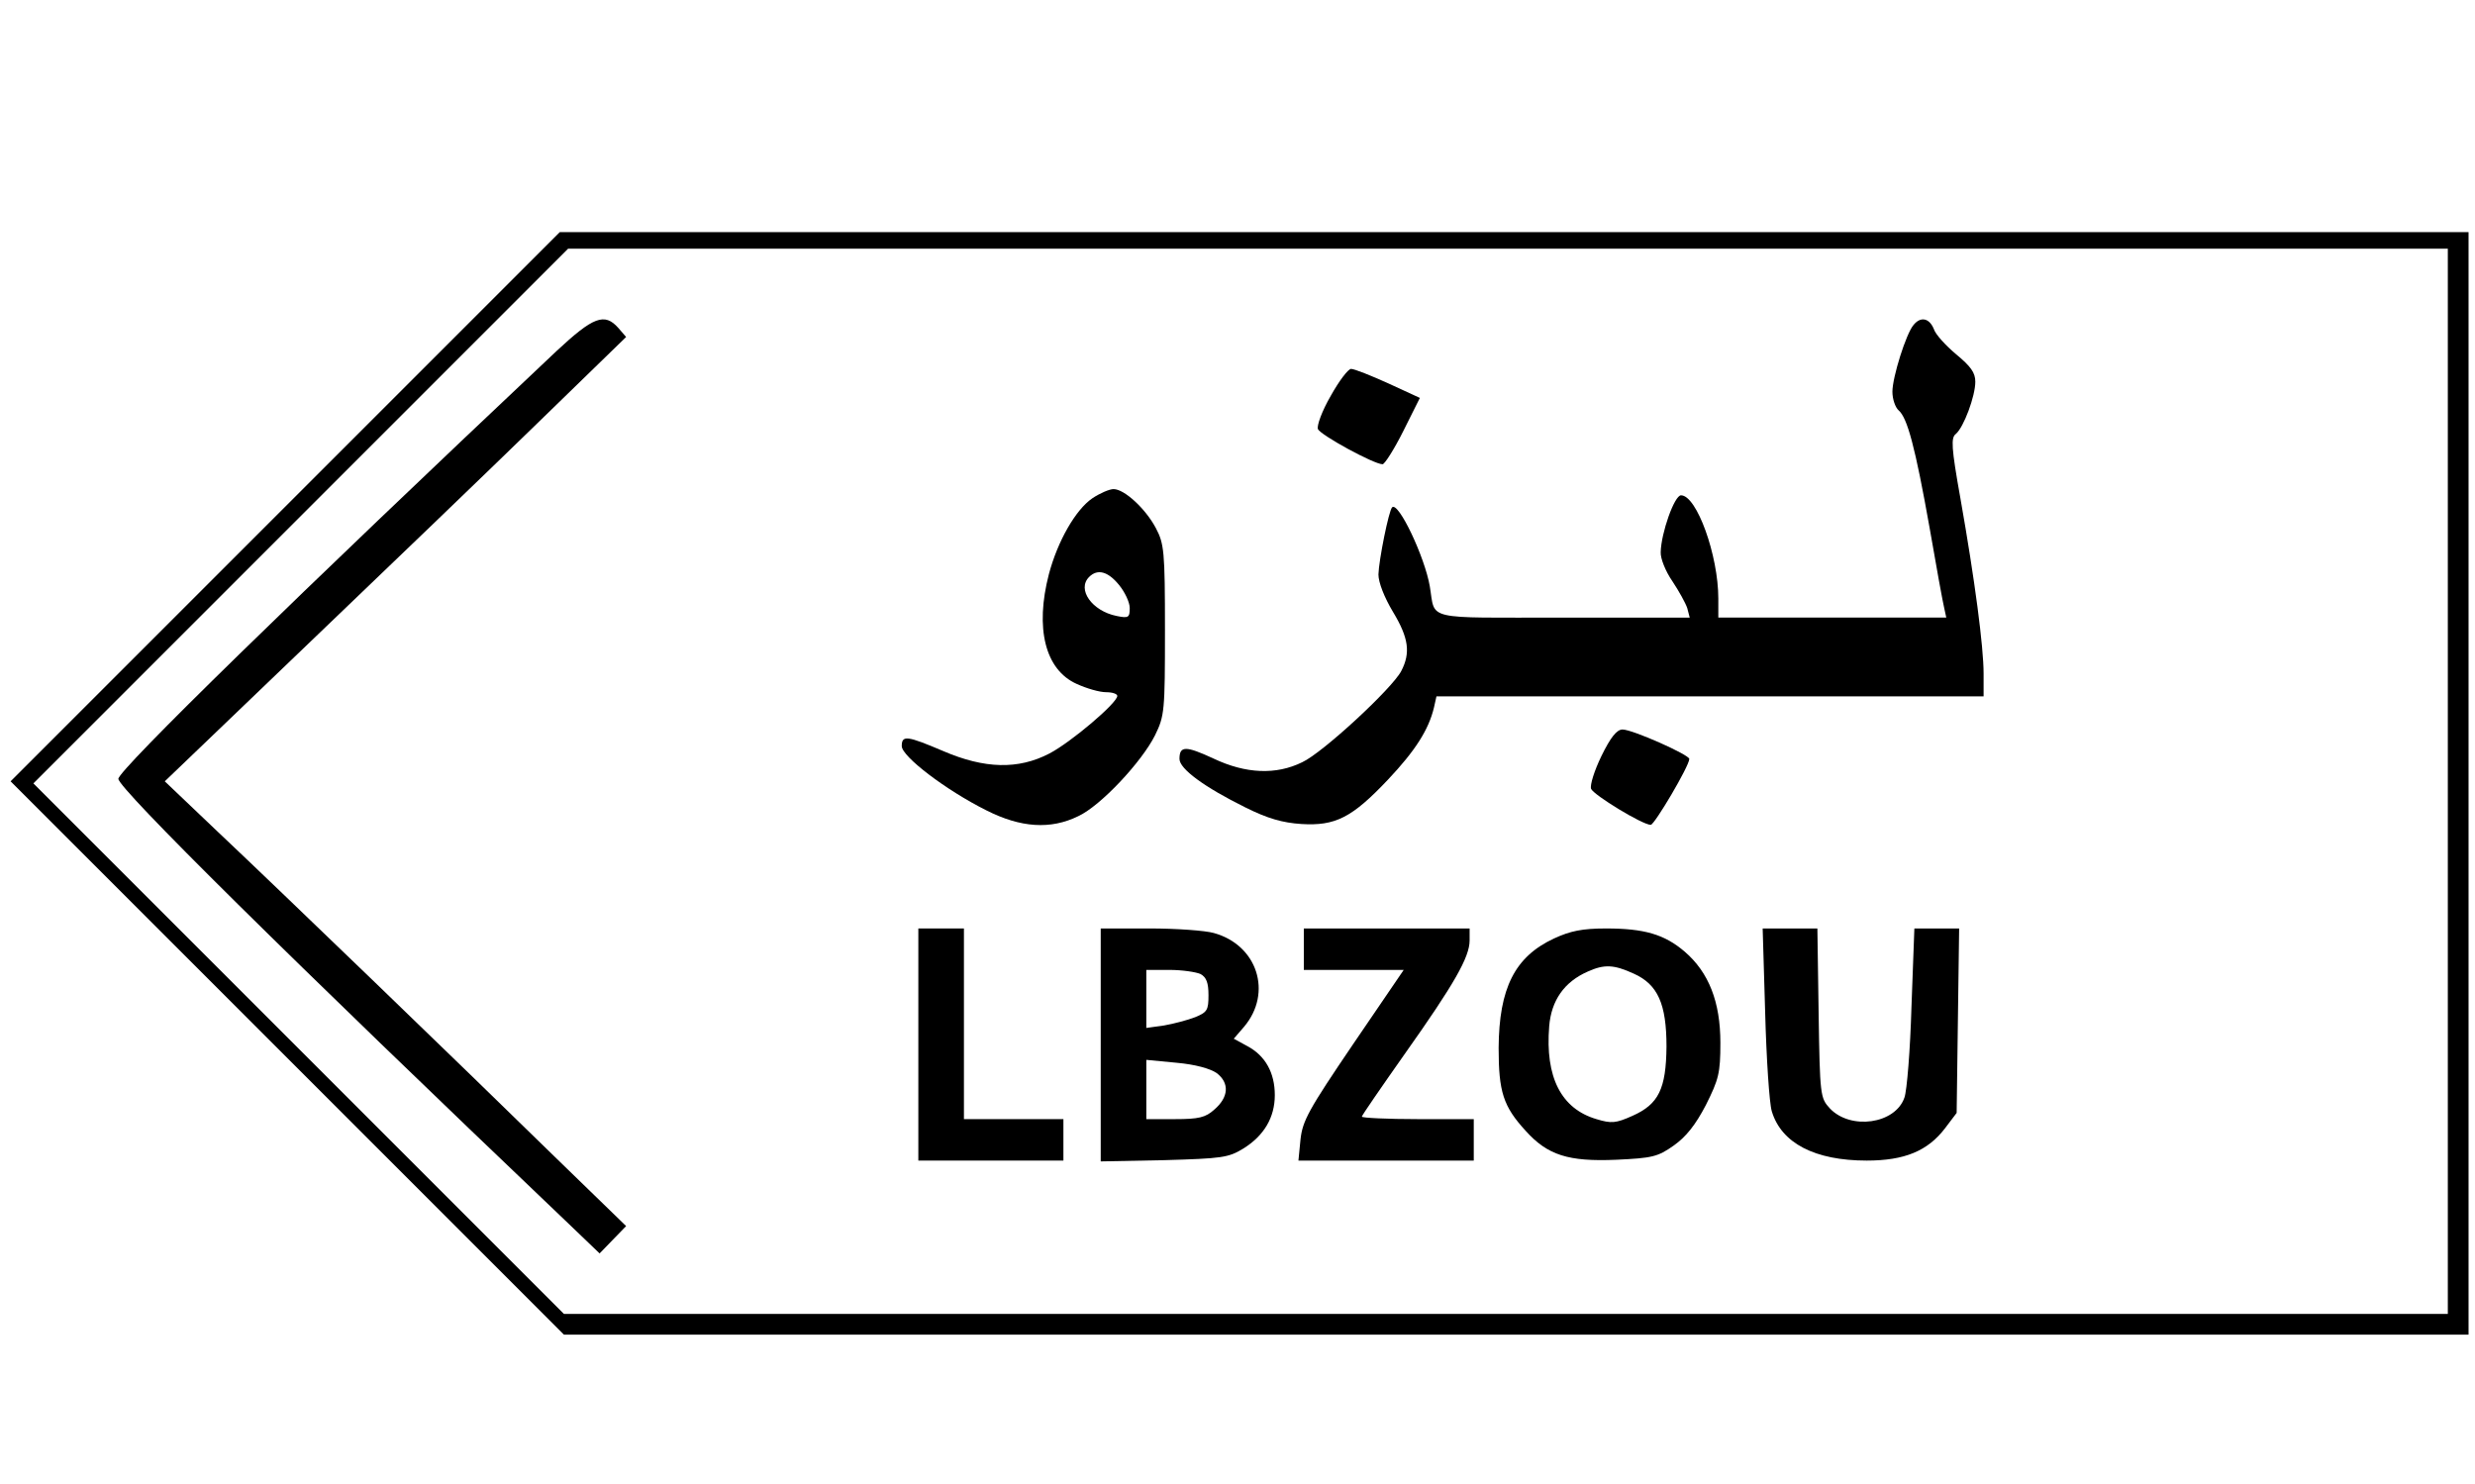 <?xml version="1.0" encoding="UTF-8" standalone="yes"?>
<svg version="1.0" xmlns="http://www.w3.org/2000/svg" width="447pt" height="268pt" viewBox="0 0 596 358" preserveAspectRatio="xMidYMid meet">
  <g transform="translate(0,358) scale(0.1,-0.1)" fill="#000000" stroke="none">
    <path d="M682 2357 l-662 -662 668 -668 667 -667 2298 0 2297 0 0 1330 0 1330
-2303 0 -2302 0 -663 -663z m5218 -662 l0 -1285 -2273 0 -2272 0 -640 640
-640 640 645 645 645 645 2267 0 2268 0 0 -1285z"/>
    <path d="M1337 2733 c-628 -592 -1057 -1011 -1057 -1032 0 -23 407 -426 1088
-1075 l73 -70 32 33 32 33 -171 166 c-227 222 -658 638 -816 787 l-126 120
341 327 c188 180 439 421 557 536 l215 209 -19 22 c-33 37 -60 27 -149 -56z"/>
    <path d="M4611 2796 c-18 -21 -51 -126 -51 -161 0 -18 7 -38 15 -45 21 -18 40
-88 75 -285 16 -93 32 -180 35 -192 l5 -23 -275 0 -275 0 0 46 c0 104 -52 249
-90 249 -16 0 -48 -91 -49 -137 -1 -15 12 -47 28 -70 16 -24 32 -53 36 -65 l6
-23 -305 0 c-340 0 -308 -8 -322 75 -12 71 -76 206 -91 191 -8 -8 -32 -127
-33 -162 0 -19 14 -55 35 -90 38 -63 43 -99 20 -143 -21 -41 -189 -197 -239
-220 -63 -31 -136 -28 -214 9 -67 31 -82 31 -82 -1 0 -24 60 -68 159 -117 54
-27 90 -37 135 -40 82 -5 122 15 209 107 66 70 98 120 111 174 l6 27 660 0
660 0 0 55 c0 64 -21 225 -56 423 -22 123 -23 146 -11 155 19 16 47 91 47 126
0 22 -11 37 -46 66 -25 21 -50 48 -54 61 -11 27 -32 31 -49 10z"/>
    <path d="M3205 2625 c-21 -36 -34 -72 -31 -80 5 -14 135 -85 156 -85 5 0 28
36 50 80 l40 80 -76 35 c-42 19 -82 35 -90 35 -7 0 -29 -29 -49 -65z"/>
    <path d="M2630 2378 c-41 -28 -84 -104 -105 -183 -34 -131 -9 -231 67 -265 24
-11 55 -20 71 -20 15 0 27 -4 27 -9 0 -17 -112 -112 -164 -139 -75 -39 -156
-37 -256 6 -87 37 -100 39 -100 12 0 -25 106 -106 204 -155 83 -42 155 -47
222 -14 54 25 153 131 185 195 23 47 24 58 24 254 0 191 -2 208 -22 246 -25
47 -76 94 -102 94 -10 0 -33 -10 -51 -22z m64 -209 c14 -17 26 -42 26 -56 0
-23 -3 -25 -32 -19 -59 12 -96 64 -66 94 20 20 45 14 72 -19z"/>
    <path d="M3858 1756 c-17 -35 -28 -70 -25 -79 6 -15 124 -87 144 -87 9 0 93
142 93 159 0 10 -137 71 -161 71 -14 0 -29 -19 -51 -64z"/>
    <path d="M2210 1060 l0 -280 175 0 175 0 0 50 0 50 -120 0 -120 0 0 230 0 230
-55 0 -55 0 0 -280z"/>
    <path d="M2650 1059 l0 -281 153 3 c140 4 155 6 191 28 50 31 76 75 76 129 0
54 -23 95 -66 118 l-33 18 25 29 c69 82 32 197 -73 226 -21 6 -91 11 -155 11
l-118 0 0 -281z m241 171 c14 -8 19 -21 19 -51 0 -36 -3 -41 -32 -53 -18 -7
-52 -16 -75 -20 l-43 -6 0 70 0 70 56 0 c30 0 64 -5 75 -10z m39 -239 c31 -24
29 -58 -6 -88 -21 -19 -37 -23 -95 -23 l-69 0 0 71 0 72 73 -7 c45 -4 81 -14
97 -25z"/>
    <path d="M3140 1290 l0 -50 120 0 121 0 -122 -179 c-108 -159 -122 -185 -127
-230 l-5 -51 212 0 211 0 0 50 0 50 -135 0 c-74 0 -135 3 -135 6 0 3 47 71
104 152 119 168 156 233 156 273 l0 29 -200 0 -200 0 0 -50z"/>
    <path d="M3744 1316 c-95 -44 -133 -120 -134 -264 0 -106 11 -141 65 -200 53
-59 103 -75 219 -70 86 4 100 7 138 34 30 21 53 50 78 98 31 62 35 77 35 150
0 99 -28 170 -86 220 -49 42 -98 56 -190 56 -57 0 -86 -6 -125 -24z m192 -85
c58 -26 79 -73 79 -176 -1 -102 -19 -139 -82 -167 -40 -18 -51 -19 -87 -8 -85
25 -124 101 -114 224 5 62 36 107 93 132 40 18 63 17 111 -5z"/>
    <path d="M4253 1138 c3 -112 10 -219 16 -239 23 -77 104 -119 229 -119 91 0
147 23 189 78 l28 37 3 223 3 222 -54 0 -54 0 -7 -189 c-3 -104 -11 -203 -17
-219 -22 -64 -130 -79 -180 -26 -23 25 -24 31 -27 230 l-3 204 -66 0 -66 0 6
-202z"/>
  </g>
</svg>